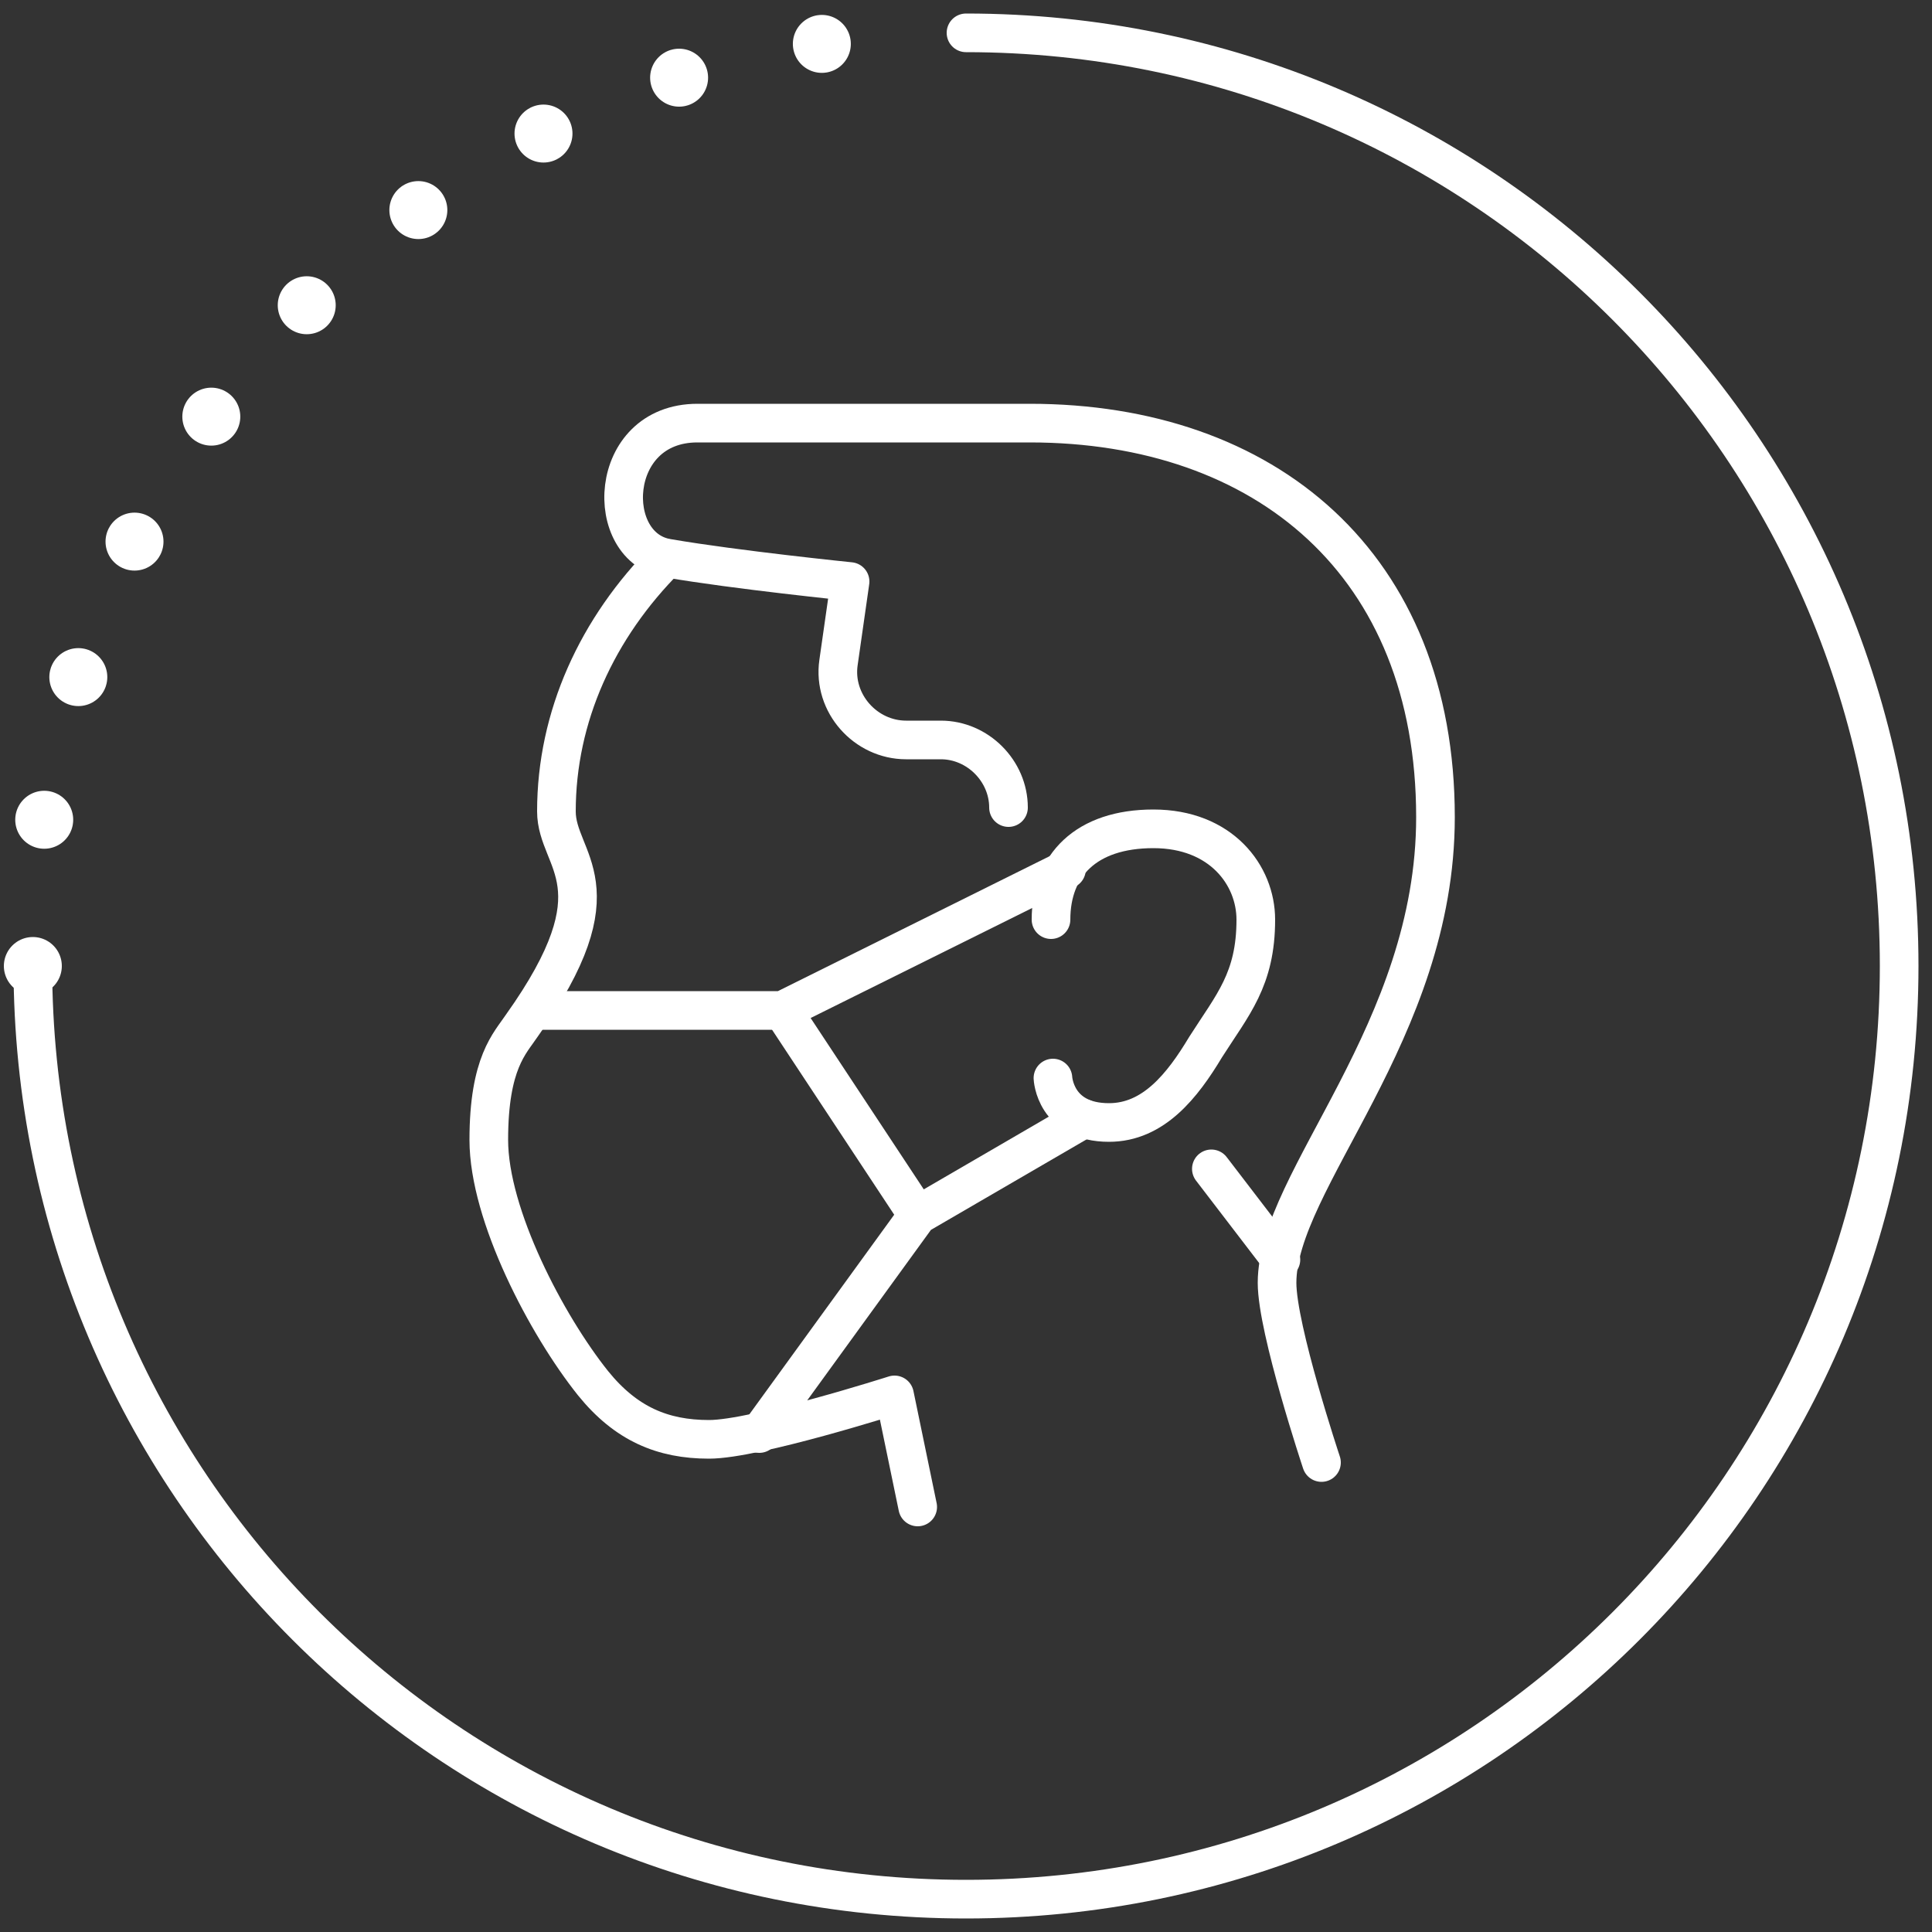 <?xml version="1.0" encoding="utf-8"?>
<!-- Generator: Adobe Illustrator 28.0.0, SVG Export Plug-In . SVG Version: 6.00 Build 0)  -->
<svg version="1.1" id="Layer_1" xmlns="http://www.w3.org/2000/svg" xmlns:xlink="http://www.w3.org/1999/xlink" x="0px" y="0px"
	 viewBox="0 0 100 100" style="enable-background:new 0 0 100 100;" xml:space="preserve">
<rect x="0" y="0" width="100" height="100" fill="#333333" stroke="none"/>
<style type="text/css">
	.st0{fill:none;stroke:#FFFFFF;stroke-width:2;stroke-linecap:round;stroke-linejoin:round;}
	.st1{fill:none;stroke:#FFFFFF;stroke-width:3;stroke-linecap:round;stroke-miterlimit:10;stroke-dasharray:0,7.6;}
	.st2{display:none;}
	.st3{display:inline;fill:none;stroke:#FFFFFF;stroke-width:1.5;stroke-linecap:round;stroke-linejoin:round;stroke-miterlimit:10;}
	.st4{fill:none;stroke:#FFFFFF;stroke-width:2;stroke-linecap:round;stroke-linejoin:round;stroke-miterlimit:10;}
</style>
<g>
	<g>
		<path class="st0" d="M50,1.7c26.7,0,48.3,21.6,48.3,48.3S76.7,98.3,50,98.3S1.7,76.7,1.7,50"/>
	</g>
	<path class="st1" d="M1.7,50C1.7,23.3,23.3,1.7,50,1.7"/>
</g>
<g id="Layer_3" class="st2">
	<path class="st3" d="M53.8,51.6c0,3.7-2.8,9.2-6.5,9.2s-6.5-5.5-6.5-9.2"/>
	<path class="st3" d="M34.5,66.8c2.2-0.8,5.8-1.6,7.4-2.4c0.8-0.4,1.3-1.6,1.5-2.8c0.3-1.4,0.3-2.8,0.3-2.8"/>
	<path class="st3" d="M60.3,66.8c-1-0.4-2.4-0.8-3.7-1.1c-1.5-0.4-2.9-0.8-3.7-1.2c-0.8-0.4-1.3-1.6-1.5-2.8
		c-0.3-1.4-0.3-2.8-0.3-2.8"/>
	<path class="st3" d="M58.2,53.7c0.2,1.4,0.2,2.8,0.2,4.3c0,2.6-5,3.6-7.1,3.7"/>
	<path class="st3" d="M43.4,61.7c-2.1-0.1-7.1-1.1-7.1-3.7c0-10.1,3.7-18.4,11.1-18.4c2.2,0,4,0.7,5.5,2"/>
	<path class="st3" d="M40,51.6c5.5,0,9.2-5.5,9.2-5.5"/>
	<path class="st3" d="M54.8,51.6c-1.4,0-2.7-0.8-3.9-1.7"/>
	<line class="st3" x1="41.9" y1="64.5" x2="45.6" y2="72.8"/>
	<line class="st3" x1="52.9" y1="64.5" x2="49.2" y2="72.8"/>
</g>
<g>
	<path class="st4" d="M34.5,28.9c-3.6,3.6-5.7,8.2-5.7,13.1c0,2.6,3.4,3.8-1.8,11.1C26.4,54,25.3,55,25.3,59c0,3.9,3,9.6,5.4,12.6
		c1.7,2.1,3.6,2.9,6,2.9c2.4,0,9.6-2.3,9.6-2.3l1.2,5.8"/>
	<path class="st4" d="M54.5,55.8c0,0,0.1,2.3,2.9,2.3c2.3,0,3.8-1.9,5-3.9c1.4-2.2,2.6-3.5,2.6-6.6c0-2.3-1.8-4.7-5.3-4.7
		c-3.5,0-5.3,1.9-5.3,4.7"/>
	<polyline class="st4" points="27.6,52.3 40.5,52.3 55.2,45 	"/>
	<polyline class="st4" points="39.3,74.2 47.5,62.9 56.1,57.9 	"/>
	<line class="st4" x1="40.5" y1="52.3" x2="47.5" y2="62.9"/>
	<path class="st4" d="M52.2,41.8c0-1.9-1.6-3.5-3.5-3.5h-1.8c-2.1,0-3.8-1.9-3.5-4l0.6-4.2c0,0-5.9-0.6-9.4-1.2
		c-3.4-0.5-3.2-7,1.5-7h17.2c12.2,0,21,7.3,21,20.4c0,11.1-8.2,18.8-8.2,24.1c0,2.4,2.3,9.3,2.3,9.3"/>
	<line class="st4" x1="66.3" y1="65.2" x2="62.7" y2="60.5"/>
</g>
</svg>
